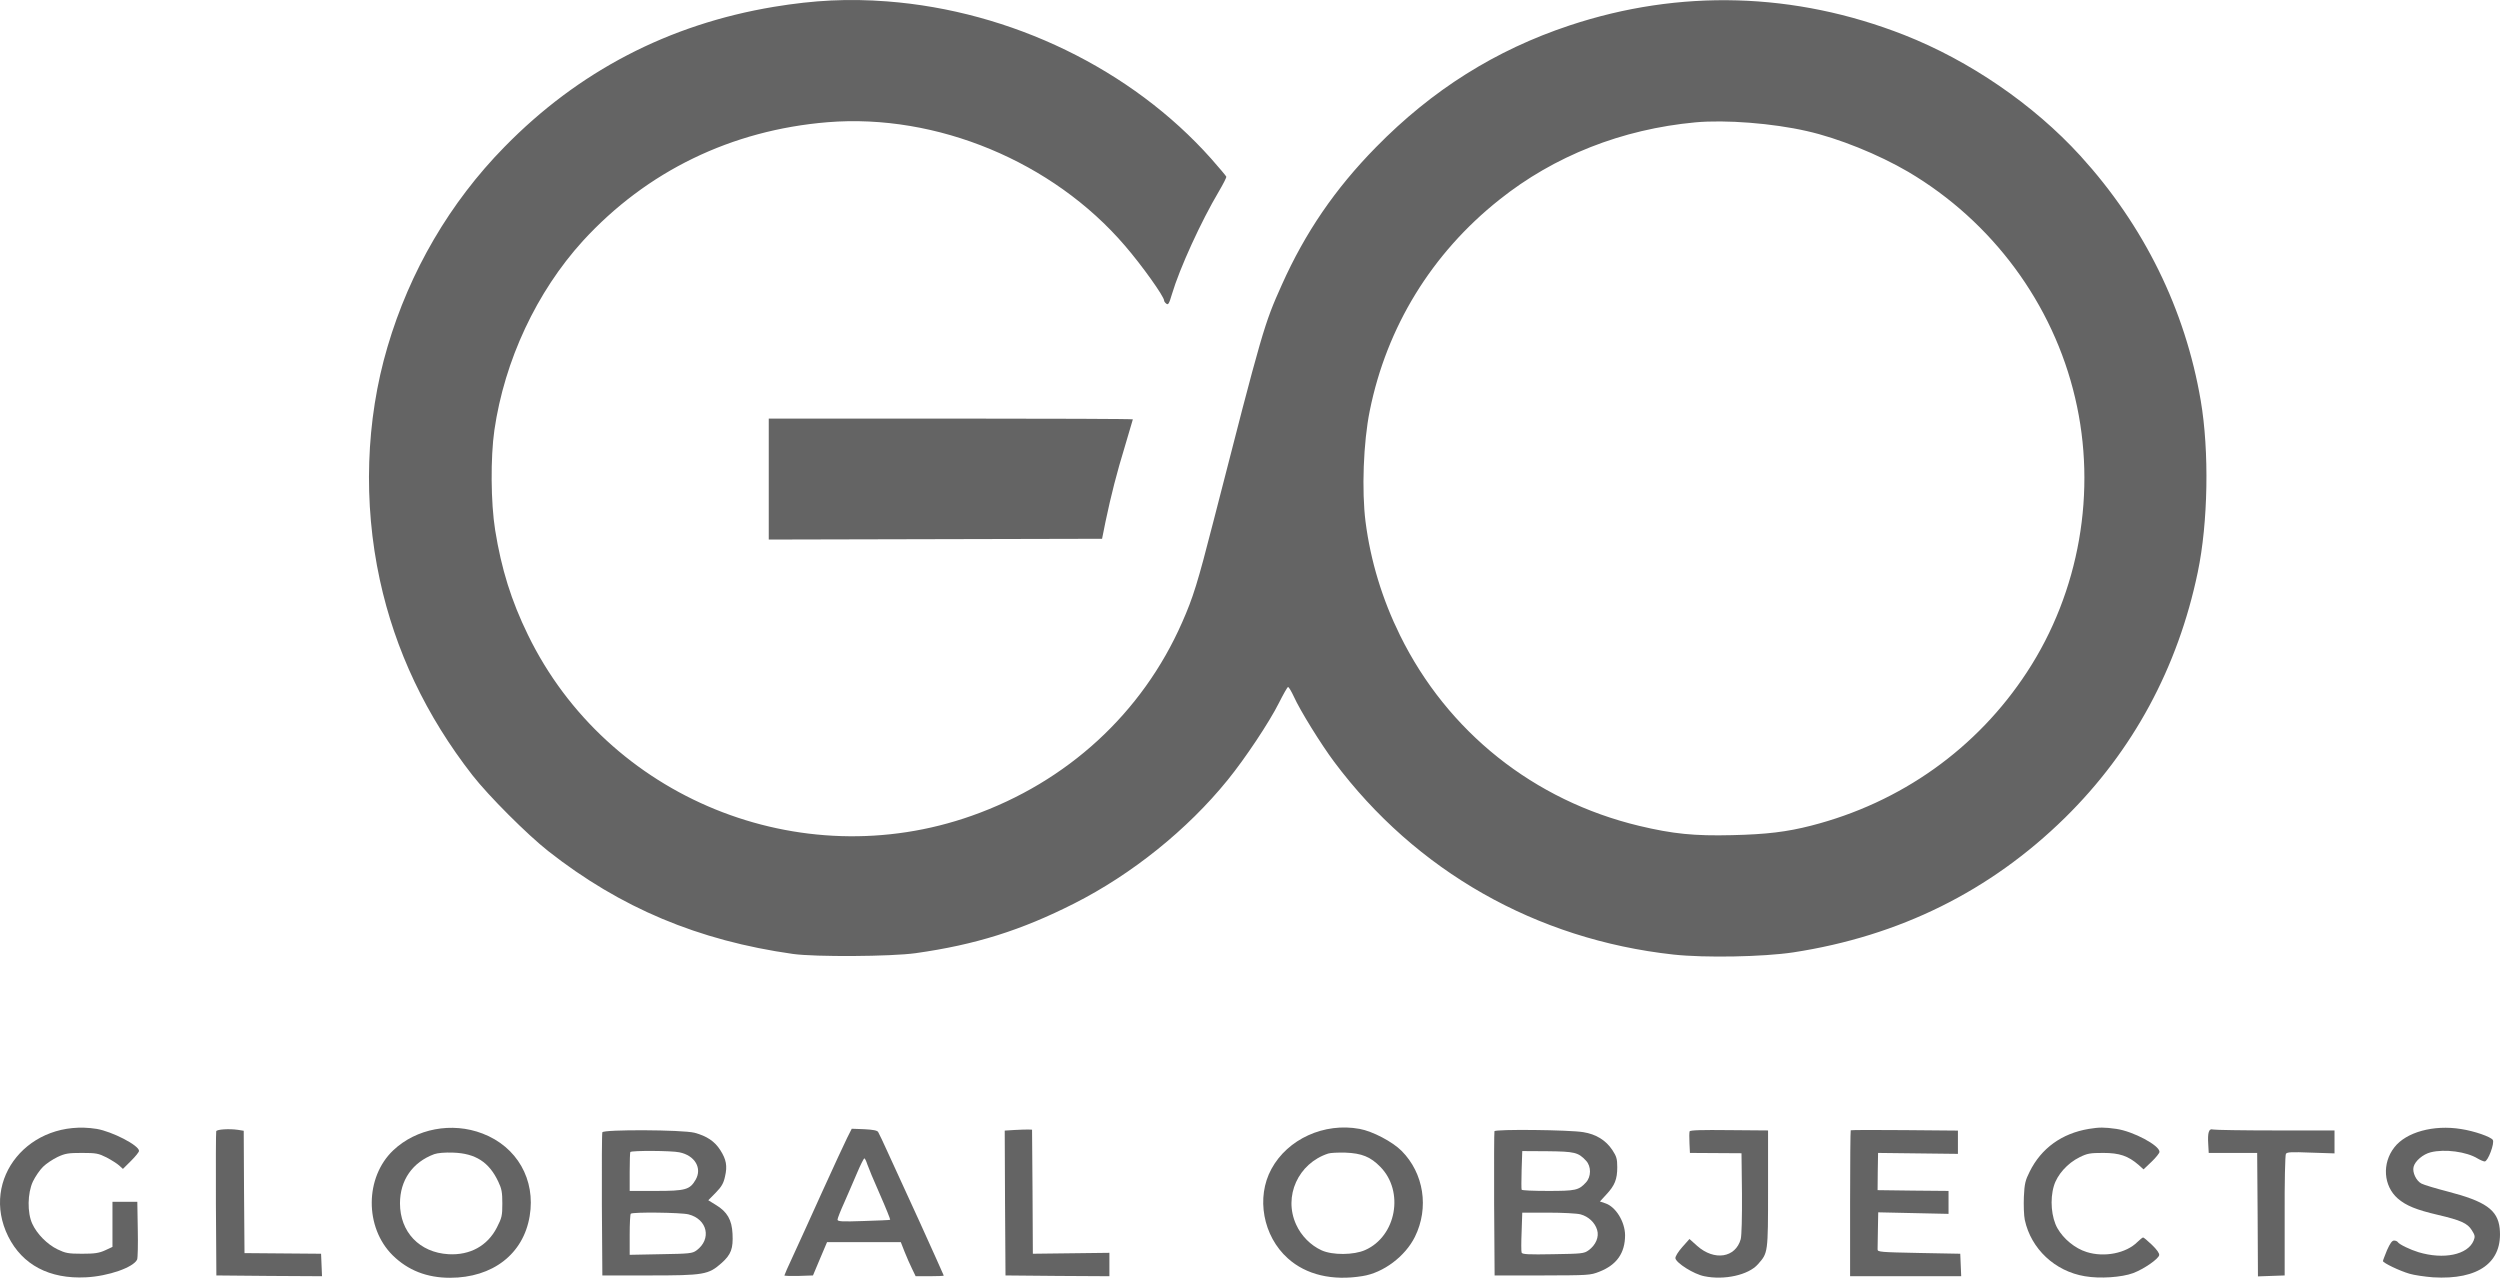 <svg xmlns="http://www.w3.org/2000/svg" width="135" height="69" viewBox="0 0 135 69" fill="none"><path fill-rule="evenodd" clip-rule="evenodd" d="M21.236 62.116C22.477 60.943 24.401 60.575 26.055 61.211C27.919 61.923 28.932 63.699 28.603 65.667C28.265 67.719 26.603 69 24.299 69C23.05 69 22.029 68.598 21.203 67.786C19.684 66.278 19.701 63.573 21.236 62.116ZM24.477 62.242C24.012 62.225 23.641 62.258 23.447 62.325C22.274 62.761 21.599 63.732 21.599 64.98C21.599 66.529 22.654 67.635 24.215 67.727C25.38 67.794 26.325 67.275 26.831 66.287C27.101 65.759 27.126 65.65 27.126 64.988C27.126 64.385 27.092 64.193 26.907 63.808C26.409 62.752 25.675 62.283 24.477 62.242Z" fill="#646464"></path><path fill-rule="evenodd" clip-rule="evenodd" d="M68.659 63.121C69.536 61.505 71.511 60.608 73.418 60.96C74.118 61.086 75.198 61.655 75.688 62.149C76.886 63.355 77.181 65.223 76.405 66.789C75.882 67.844 74.701 68.732 73.578 68.908C71.95 69.176 70.532 68.841 69.545 67.953C68.203 66.755 67.815 64.662 68.659 63.121ZM72.65 62.242C72.254 62.233 71.84 62.25 71.722 62.292C70.102 62.819 69.292 64.603 69.992 66.127C70.262 66.73 70.777 67.25 71.367 67.518C71.95 67.786 73.114 67.777 73.722 67.501C75.401 66.755 75.84 64.335 74.54 63.012C74.009 62.468 73.536 62.275 72.65 62.242Z" fill="#646464"></path><path d="M91.239 61.094C91.265 61.027 91.906 61.01 93.374 61.027L95.475 61.044V64.21C95.475 67.685 95.475 67.652 94.927 68.271C94.421 68.849 93.113 69.142 92.032 68.916C91.467 68.807 90.514 68.204 90.471 67.945C90.463 67.853 90.606 67.61 90.843 67.342L91.231 66.906L91.644 67.275C92.573 68.104 93.72 67.92 93.999 66.915C94.049 66.714 94.075 65.751 94.066 64.427L94.041 62.275L91.256 62.258L91.231 61.722C91.214 61.429 91.222 61.144 91.239 61.094Z" fill="#646464"></path><path d="M129.295 61.957C129.928 61.136 131.413 60.726 132.899 60.968C133.616 61.077 134.502 61.387 134.611 61.555C134.721 61.722 134.35 62.719 134.173 62.719C134.114 62.719 133.936 62.644 133.793 62.56C133.194 62.191 132.013 62.032 131.253 62.225C130.848 62.325 130.409 62.694 130.333 63.012C130.257 63.305 130.477 63.774 130.764 63.916C130.89 63.983 131.532 64.176 132.181 64.344C134.215 64.871 134.873 65.332 134.983 66.328C135.168 68.154 133.852 69.126 131.38 68.975C130.941 68.941 130.367 68.858 130.114 68.782C129.591 68.632 128.679 68.196 128.679 68.096C128.679 68.062 128.781 67.802 128.899 67.509C129.059 67.149 129.169 66.99 129.279 66.99C129.363 66.99 129.456 67.032 129.481 67.074C129.557 67.199 130.156 67.484 130.595 67.618C131.962 68.028 133.253 67.76 133.574 66.998C133.666 66.772 133.649 66.705 133.481 66.437C133.244 66.052 132.882 65.893 131.633 65.6C130.485 65.332 129.928 65.106 129.481 64.72C128.705 64.042 128.62 62.819 129.295 61.957Z" fill="#646464"></path><path d="M112.799 60.96C113.364 60.868 113.626 60.868 114.284 60.96C115.195 61.094 116.613 61.848 116.613 62.2C116.613 62.267 116.419 62.51 116.183 62.736L115.752 63.146L115.482 62.903C114.917 62.417 114.453 62.258 113.575 62.258C112.866 62.258 112.714 62.283 112.293 62.493C111.643 62.811 111.086 63.439 110.909 64.042C110.689 64.771 110.774 65.751 111.103 66.328C111.432 66.906 112.056 67.417 112.681 67.61C113.634 67.911 114.816 67.677 115.423 67.065C115.558 66.931 115.701 66.823 115.727 66.823C115.761 66.823 115.972 66.998 116.199 67.216C116.469 67.476 116.613 67.677 116.596 67.777C116.562 67.978 115.786 68.523 115.187 68.749C114.579 68.975 113.389 69.059 112.579 68.916C110.968 68.648 109.677 67.442 109.339 65.876C109.289 65.642 109.272 65.081 109.289 64.628C109.322 63.925 109.364 63.741 109.601 63.272C110.225 62.007 111.339 61.203 112.799 60.96Z" fill="#646464"></path><path d="M0.445 66.772C-1.1 63.657 1.592 60.382 5.221 60.96C6.056 61.102 7.507 61.848 7.507 62.149C7.507 62.208 7.313 62.451 7.077 62.685L6.638 63.121L6.436 62.937C6.326 62.836 6.022 62.644 5.752 62.501C5.313 62.283 5.195 62.258 4.427 62.258C3.693 62.258 3.525 62.283 3.111 62.476C2.849 62.602 2.495 62.836 2.318 63.012C2.141 63.188 1.904 63.54 1.778 63.799C1.483 64.427 1.466 65.491 1.744 66.085C1.997 66.638 2.554 67.199 3.111 67.467C3.533 67.668 3.676 67.702 4.427 67.702C5.111 67.702 5.347 67.668 5.676 67.518L6.073 67.333V64.896H7.415L7.44 66.379C7.457 67.199 7.44 67.928 7.406 68.012C7.212 68.439 5.854 68.916 4.638 68.975C2.672 69.075 1.213 68.305 0.445 66.772Z" fill="#646464"></path><path d="M119.246 61.806C119.203 61.144 119.279 60.927 119.507 60.994C119.608 61.019 121.127 61.044 122.882 61.044H126.064V62.283L124.789 62.242C123.752 62.2 123.498 62.208 123.439 62.309C123.397 62.376 123.363 63.866 123.372 65.65V68.874L121.929 68.925L121.912 65.591L121.887 62.258H119.271L119.246 61.806Z" fill="#646464"></path><path d="M11.676 61.086C11.71 60.985 12.368 60.943 12.84 61.01L13.161 61.061L13.178 64.36L13.203 67.668L17.338 67.702L17.389 68.916L14.536 68.9L11.684 68.874L11.659 65.022C11.651 62.903 11.659 61.128 11.676 61.086Z" fill="#646464"></path><path fill-rule="evenodd" clip-rule="evenodd" d="M46.669 60.977C47.15 61.002 47.369 61.044 47.42 61.128C47.462 61.195 47.698 61.689 47.935 62.216C48.179 62.744 48.956 64.453 49.673 66.01C50.381 67.575 50.963 68.865 50.964 68.883C50.964 68.9 50.626 68.916 50.205 68.916H49.445L49.251 68.514C49.141 68.296 48.964 67.886 48.846 67.593L48.643 67.074H44.661L44.281 67.97L43.901 68.874L43.133 68.9C42.703 68.908 42.357 68.9 42.357 68.874C42.357 68.849 42.559 68.38 42.813 67.844C43.066 67.308 43.766 65.751 44.382 64.394C44.998 63.037 45.614 61.706 45.749 61.438L45.994 60.952L46.669 60.977ZM46.677 62.551C46.644 62.551 46.466 62.903 46.289 63.322C46.112 63.749 45.791 64.469 45.597 64.921C45.395 65.365 45.226 65.792 45.226 65.859C45.226 65.96 45.437 65.977 46.635 65.935C47.411 65.91 48.061 65.885 48.07 65.868C48.086 65.851 47.842 65.24 47.521 64.511C47.192 63.774 46.888 63.037 46.829 62.861C46.779 62.694 46.703 62.551 46.677 62.551Z" fill="#646464"></path><path d="M55.731 61.002L55.757 64.352L55.774 67.702L59.908 67.652V68.916L57.107 68.9L54.297 68.874L54.272 64.963L54.255 61.052L54.778 61.019C55.073 61.002 55.402 60.994 55.521 60.994L55.731 61.002Z" fill="#646464"></path><path d="M99.939 61.035C99.956 61.019 101.272 61.01 102.85 61.027L105.728 61.052V62.309L101.416 62.258L101.399 63.263L101.39 64.268L103.306 64.293L105.221 64.31V65.549L101.424 65.466L101.407 66.395C101.399 66.906 101.39 67.392 101.39 67.467C101.382 67.61 101.559 67.618 103.618 67.66L105.854 67.702L105.905 68.916H99.905V64.997C99.905 62.837 99.922 61.054 99.939 61.035Z" fill="#646464"></path><path fill-rule="evenodd" clip-rule="evenodd" d="M32.527 61.144C32.586 60.985 36.847 61.002 37.505 61.169C38.163 61.345 38.594 61.63 38.897 62.108C39.218 62.61 39.285 62.962 39.151 63.531C39.075 63.891 38.965 64.084 38.653 64.402L38.248 64.813L38.653 65.064C39.269 65.432 39.522 65.876 39.556 66.621C39.598 67.425 39.48 67.744 38.965 68.204C38.256 68.832 38.02 68.874 35.058 68.874H32.527L32.501 65.064C32.493 62.97 32.501 61.203 32.527 61.144ZM37.176 65.575C36.771 65.474 34.155 65.441 34.062 65.541C34.029 65.566 34.003 66.077 34.003 66.672V67.76L35.682 67.727C37.235 67.702 37.387 67.685 37.606 67.526C38.442 66.915 38.206 65.834 37.176 65.575ZM36.687 62.225C36.265 62.133 34.121 62.124 34.037 62.208C34.02 62.225 34.003 62.711 34.003 63.28V64.31H35.421C37.024 64.31 37.252 64.243 37.564 63.707C37.927 63.079 37.522 62.392 36.687 62.225Z" fill="#646464"></path><path fill-rule="evenodd" clip-rule="evenodd" d="M80.7 61.086C80.742 60.968 84.733 61.01 85.493 61.136C86.185 61.245 86.716 61.572 87.071 62.108C87.29 62.443 87.332 62.577 87.332 63.029C87.332 63.682 87.197 64.017 86.742 64.503L86.396 64.88L86.691 64.98C87.248 65.164 87.746 65.968 87.754 66.697C87.754 67.66 87.307 68.305 86.362 68.673C85.873 68.866 85.788 68.866 83.282 68.874H80.709L80.683 65.022C80.675 62.903 80.683 61.128 80.7 61.086ZM82.168 66.504C82.143 67.074 82.143 67.585 82.168 67.643C82.202 67.735 82.548 67.752 83.864 67.727C85.417 67.702 85.535 67.694 85.78 67.518C86.176 67.233 86.362 66.789 86.244 66.412C86.126 66.019 85.78 65.692 85.349 65.575C85.164 65.524 84.379 65.483 83.611 65.483H82.202L82.168 66.504ZM82.168 63.171C82.151 63.732 82.151 64.209 82.168 64.243C82.185 64.285 82.818 64.31 83.586 64.31C85.079 64.31 85.248 64.277 85.636 63.858C85.932 63.548 85.932 62.978 85.645 62.677C85.223 62.225 85.037 62.183 83.561 62.166L82.202 62.158L82.168 63.171Z" fill="#646464"></path><path fill-rule="evenodd" clip-rule="evenodd" d="M41.792 0.368C43.977 0.008 45.8 -0.084 47.901 0.075C54.601 0.586 61.098 3.735 65.402 8.567C65.84 9.061 66.203 9.497 66.22 9.539C66.237 9.58 66.051 9.941 65.815 10.343C64.862 11.95 63.706 14.471 63.284 15.887C63.132 16.406 63.081 16.481 62.98 16.398C62.912 16.347 62.862 16.272 62.862 16.23C62.862 16.012 61.663 14.329 60.744 13.265C56.854 8.726 50.584 6.122 44.694 6.599C39.496 7.026 34.923 9.246 31.472 13.014C28.983 15.753 27.244 19.454 26.696 23.232C26.485 24.705 26.502 27.151 26.738 28.625C27.076 30.727 27.607 32.435 28.51 34.286C32.797 43.097 43.201 47.334 52.474 44.051C57.639 42.226 61.68 38.507 63.832 33.616C64.431 32.26 64.668 31.497 65.52 28.173C68.195 17.738 68.262 17.511 69.224 15.367C70.481 12.562 72.085 10.209 74.296 7.956C77.333 4.857 80.751 2.705 84.759 1.373C90.708 -0.603 96.918 -0.427 102.816 1.884C106.352 3.274 109.812 5.644 112.335 8.408C115.777 12.185 118.005 16.716 118.841 21.64C119.305 24.37 119.237 28.231 118.68 30.894C117.609 36.053 115.178 40.551 111.508 44.16C107.474 48.121 102.572 50.55 96.825 51.43C95.197 51.672 92.083 51.731 90.37 51.547C82.953 50.734 76.456 47.041 72.043 41.137C71.342 40.199 70.203 38.365 69.865 37.611C69.731 37.326 69.595 37.092 69.553 37.1C69.519 37.1 69.3 37.486 69.064 37.955C68.541 39.001 67.241 40.953 66.296 42.117C64.119 44.805 61.115 47.217 58.001 48.791C55.141 50.24 52.66 51.019 49.445 51.471C48.129 51.656 44.019 51.681 42.821 51.513C37.716 50.793 33.505 49.026 29.607 45.961C28.468 45.065 26.384 42.979 25.514 41.865C23.008 38.65 21.337 35.124 20.511 31.313C19.608 27.151 19.751 22.695 20.924 18.734C22.122 14.656 24.299 10.929 27.244 7.931C31.235 3.852 36.104 1.315 41.792 0.368ZM97.559 7.076C95.737 6.658 93.18 6.457 91.552 6.607C87.586 6.976 83.932 8.416 80.962 10.787C77.316 13.684 74.878 17.654 73.966 22.185C73.621 23.876 73.528 26.506 73.739 28.173C74.009 30.283 74.641 32.36 75.603 34.311C78.169 39.521 82.826 43.231 88.514 44.596C90.336 45.031 91.493 45.148 93.534 45.098C95.391 45.056 96.488 44.922 97.796 44.587C102.648 43.348 106.766 40.417 109.466 36.279C112.293 31.958 113.246 26.523 112.056 21.481C110.867 16.406 107.593 11.967 103.044 9.279C101.441 8.341 99.281 7.462 97.559 7.076Z" fill="#646464"></path><path d="M51.344 22.603C56.752 22.603 61.174 22.62 61.174 22.645C61.174 22.662 60.98 23.307 60.752 24.077C60.297 25.568 60.01 26.69 59.697 28.173L59.512 29.094L41.513 29.136V22.603H51.344Z" fill="#646464"></path></svg>